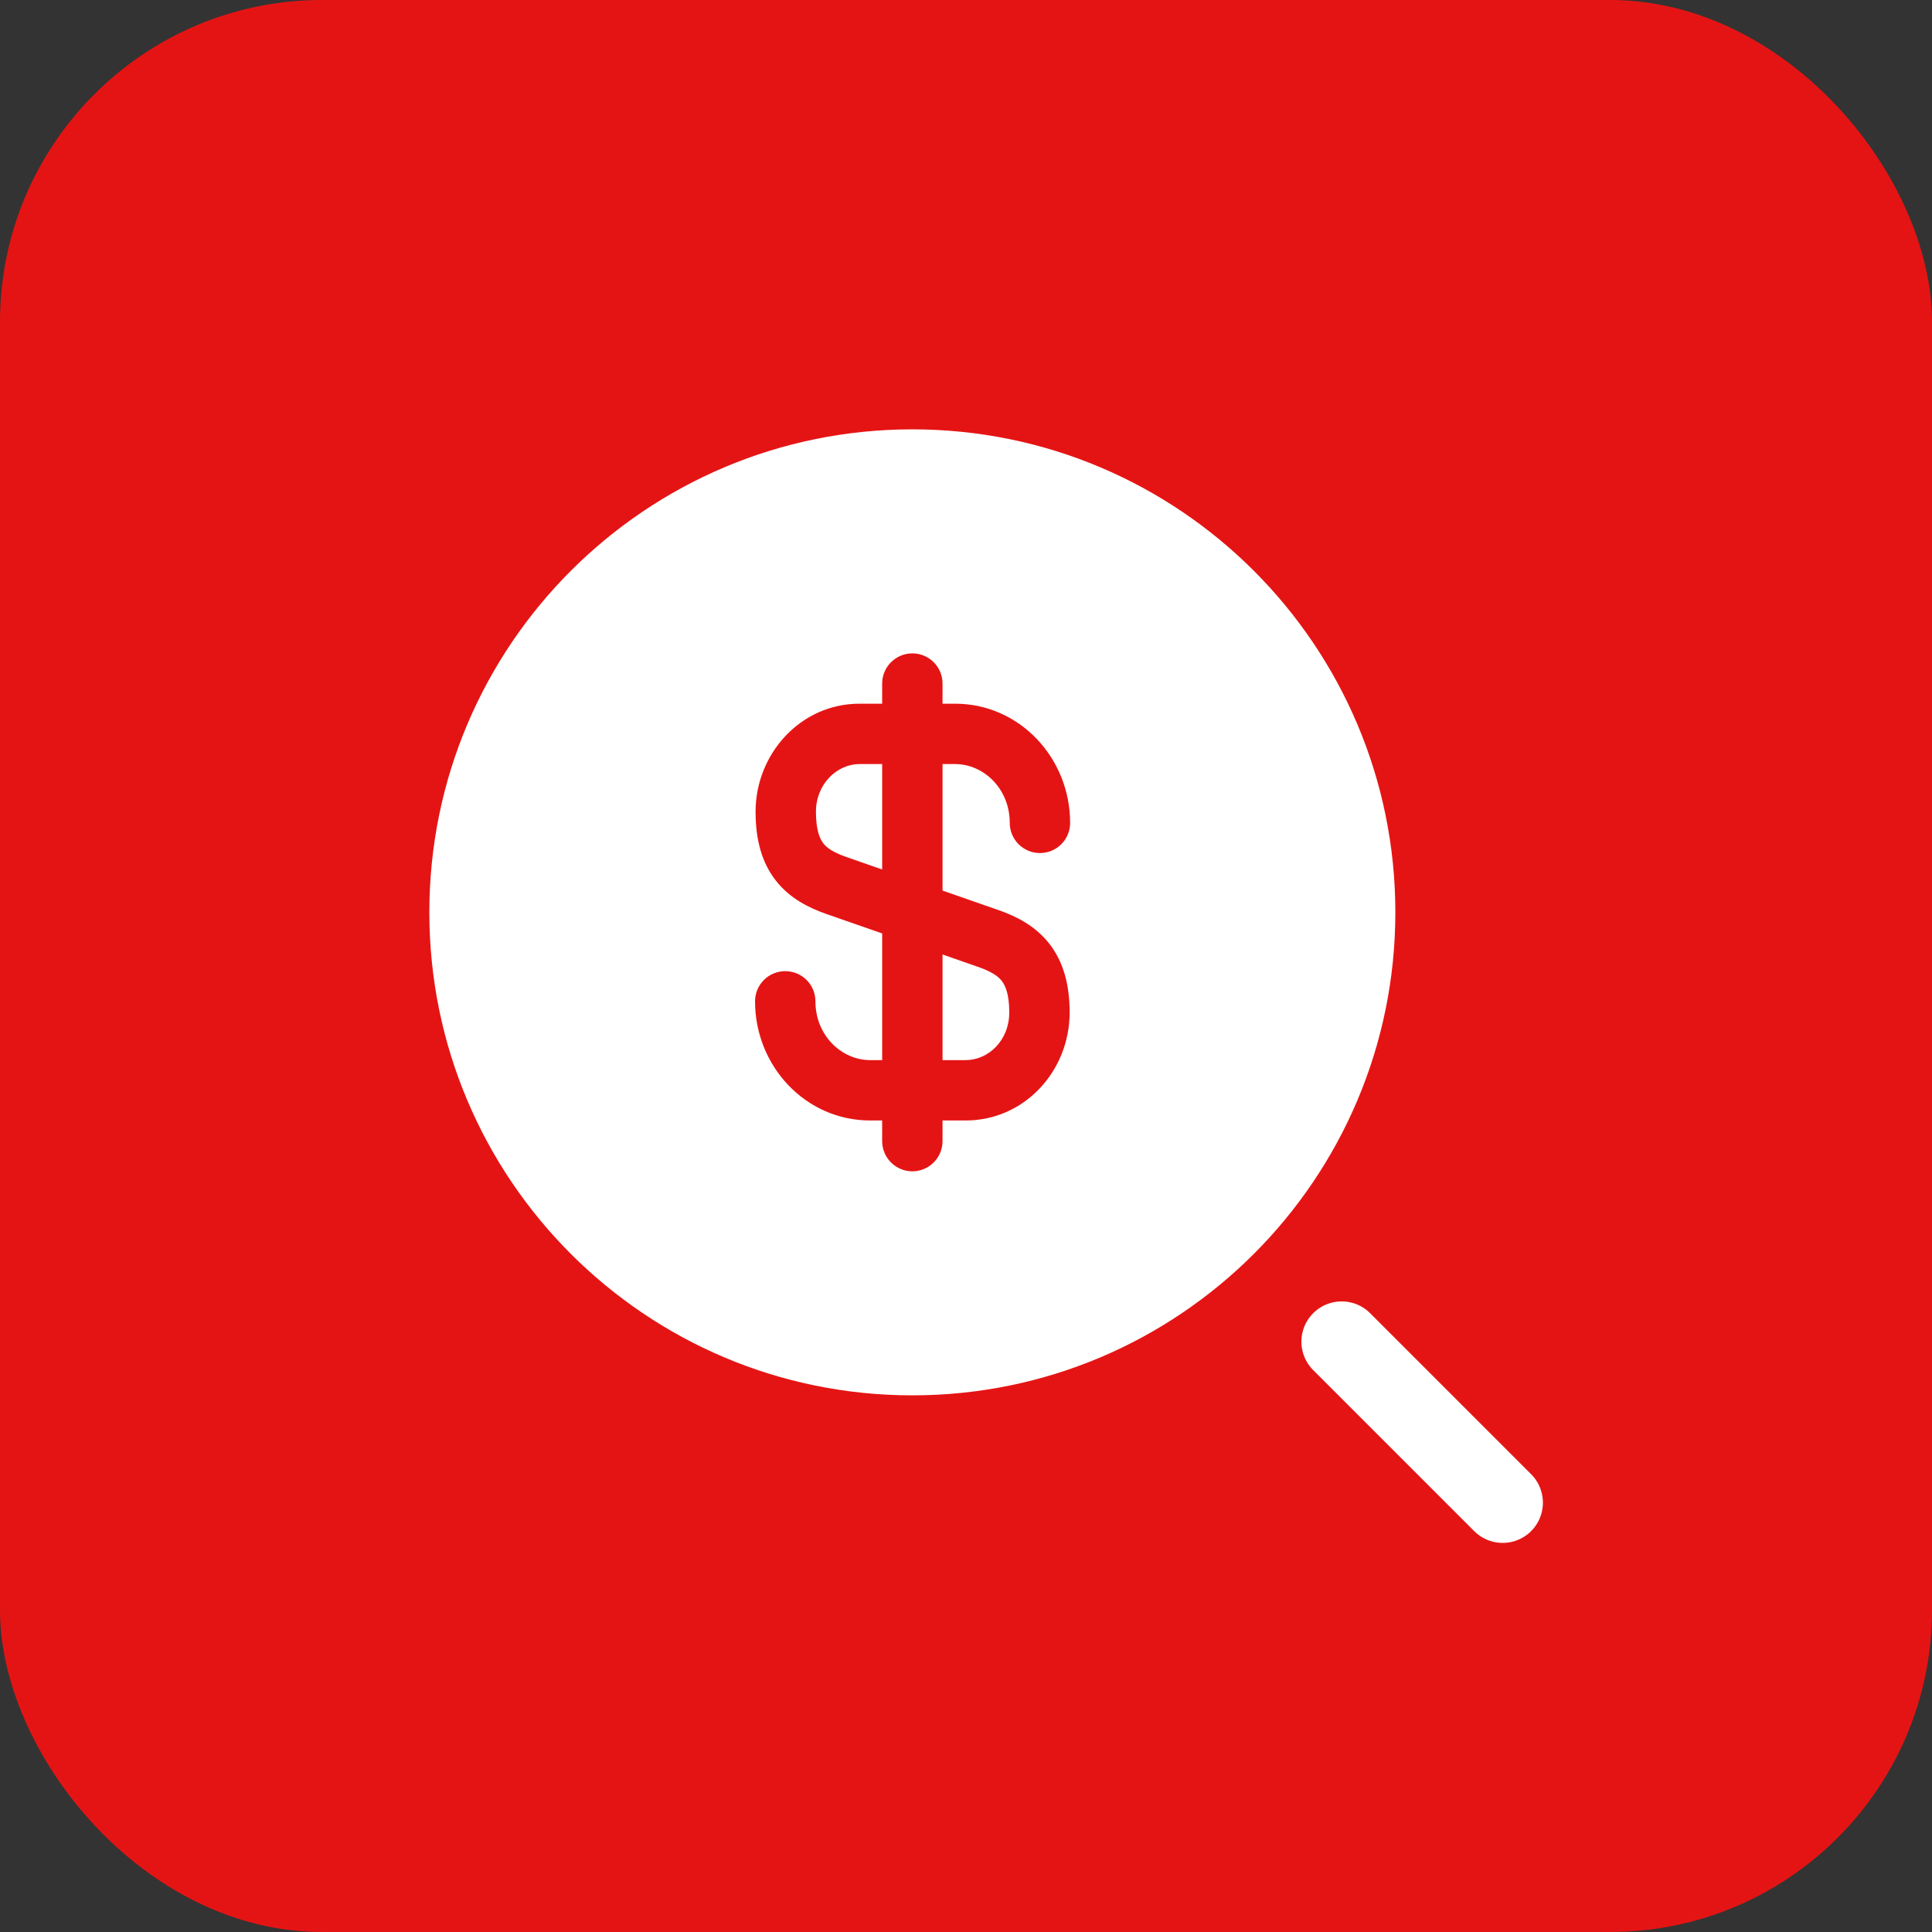 <svg width="48" height="48" viewBox="0 0 48 48" fill="none" xmlns="http://www.w3.org/2000/svg">
<rect x="0" y="0" width="48" height="48" fill="#333333" stroke="none"/>
<rect width="48" height="48" rx="8" fill="#E51414"/>
<path fill-rule="evenodd" clip-rule="evenodd" d="M22.667 34.667C29.294 34.667 34.667 29.294 34.667 22.667C34.667 16.04 29.294 10.667 22.667 10.667C16.04 10.667 10.667 16.04 10.667 22.667C10.667 29.294 16.04 34.667 22.667 34.667ZM21.353 18.983C20.796 18.983 20.272 19.479 20.272 20.166C20.272 20.64 20.374 20.848 20.457 20.955C20.548 21.07 20.703 21.177 21.022 21.29L21.917 21.602V18.983H21.353ZM21.917 17.483H21.353C19.89 17.483 18.772 18.73 18.772 20.166C18.772 20.854 18.922 21.429 19.278 21.881C19.626 22.325 20.095 22.553 20.521 22.704L20.525 22.706L21.917 23.191V26.338H21.619C20.902 26.338 20.259 25.72 20.259 24.878C20.259 24.463 19.923 24.128 19.509 24.128C19.095 24.128 18.759 24.463 18.759 24.878C18.759 26.485 20.011 27.838 21.619 27.838H21.917V28.351C21.917 28.765 22.253 29.101 22.667 29.101C23.081 29.101 23.417 28.765 23.417 28.351V27.838H23.993C25.454 27.838 26.575 26.607 26.575 25.155C26.575 24.471 26.423 23.899 26.07 23.447C25.724 23.003 25.256 22.77 24.826 22.617L24.821 22.616L23.417 22.126V18.983H23.728C24.445 18.983 25.087 19.601 25.087 20.444C25.087 20.858 25.423 21.194 25.837 21.194C26.252 21.194 26.587 20.858 26.587 20.444C26.587 18.836 25.335 17.483 23.728 17.483H23.417V16.983C23.417 16.569 23.081 16.233 22.667 16.233C22.253 16.233 21.917 16.569 21.917 16.983V17.483ZM23.417 23.714V26.338H23.993C24.554 26.338 25.075 25.851 25.075 25.155C25.075 24.69 24.974 24.48 24.888 24.37C24.796 24.252 24.639 24.143 24.325 24.031L23.417 23.714Z" fill="white"/>
<path d="M37.333 37.333L33.333 33.333" stroke="white" stroke-width="2" stroke-linecap="round" stroke-linejoin="round"/>
</svg>
